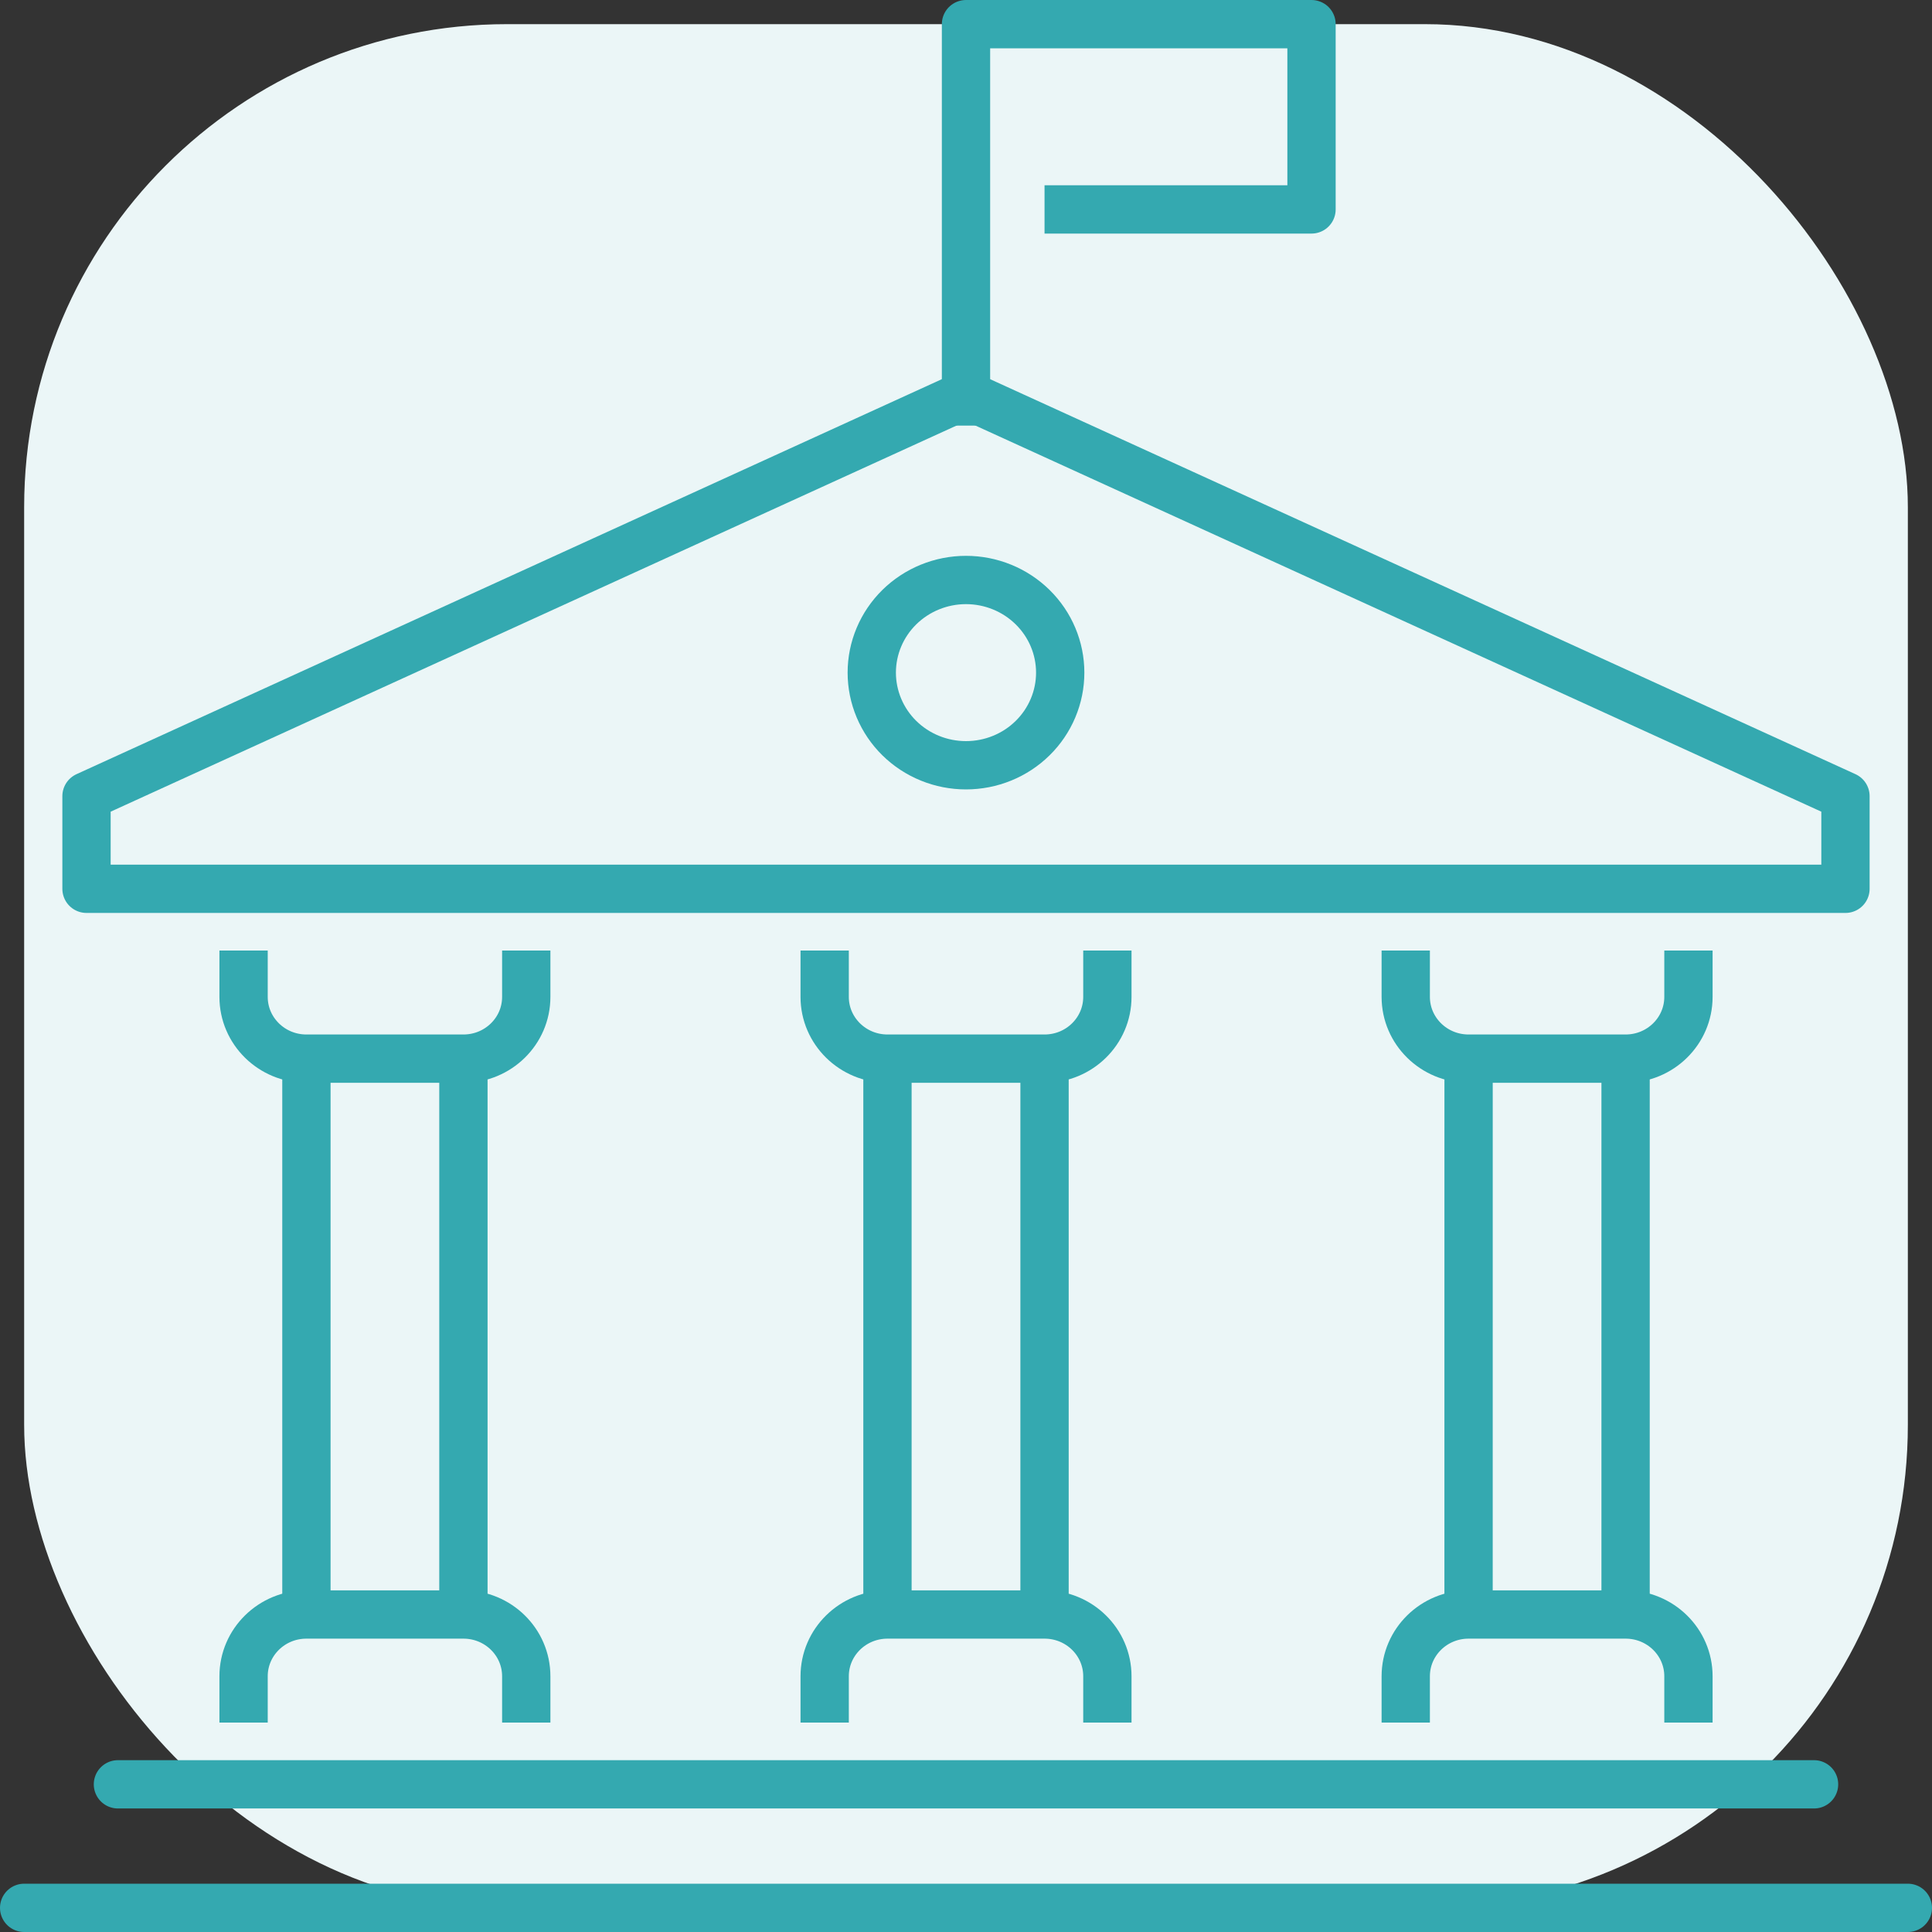 <svg width="80" height="80" viewBox="0 0 80 80" fill="none" xmlns="http://www.w3.org/2000/svg">
<rect x="0" y="0" width="80" height="80" fill="#333333" stroke="none"/>
<rect x="1" y="1" width="78" height="78" rx="20" fill="#EBF6F7"/>
<path d="M60.811 43.836L60.81 66.853" stroke="#34A9B0" stroke-width="2"/>
<path d="M67.312 43.836L67.312 66.853" stroke="#34A9B0" stroke-width="2"/>
<path d="M58.209 71.328V69.41C58.209 67.997 59.374 66.853 60.81 66.853H67.313C68.75 66.853 69.915 67.997 69.915 69.41V71.328" stroke="#34A9B0" stroke-width="2"/>
<path d="M58.209 39.361L58.209 41.279C58.209 42.691 59.374 43.836 60.81 43.836H67.313C68.75 43.836 69.915 42.691 69.915 41.279L69.915 39.361" stroke="#34A9B0" stroke-width="2"/>
<path d="M36.748 43.836L36.748 66.853" stroke="#34A9B0" stroke-width="2"/>
<path d="M43.252 43.836L43.252 66.853" stroke="#34A9B0" stroke-width="2"/>
<path d="M34.148 71.328V69.41C34.148 67.997 35.313 66.853 36.75 66.853H43.253C44.689 66.853 45.854 67.997 45.854 69.41V71.328" stroke="#34A9B0" stroke-width="2"/>
<path d="M34.148 39.361L34.148 41.279C34.148 42.691 35.313 43.836 36.75 43.836H43.253C44.689 43.836 45.854 42.691 45.854 41.279L45.854 39.361" stroke="#34A9B0" stroke-width="2"/>
<path d="M79 79H1" stroke="#34A9B0" stroke-width="2" stroke-linecap="round" stroke-linejoin="round"/>
<path d="M40 17.623V1H54.307V8.672H43.252" stroke="#34A9B0" stroke-width="2" stroke-linejoin="round"/>
<path d="M4.883 73.885H75.116" stroke="#34A9B0" stroke-width="2" stroke-linecap="round" stroke-linejoin="round"/>
<path d="M12.688 43.836L12.688 66.853" stroke="#34A9B0" stroke-width="2"/>
<path d="M19.189 43.836L19.189 66.853" stroke="#34A9B0" stroke-width="2"/>
<path d="M10.086 71.328V69.41C10.086 67.997 11.251 66.853 12.687 66.853H19.19C20.627 66.853 21.791 67.997 21.791 69.41V71.328" stroke="#34A9B0" stroke-width="2"/>
<path d="M10.086 39.361L10.086 41.279C10.086 42.691 11.251 43.836 12.687 43.836H19.19C20.627 43.836 21.792 42.691 21.791 41.279L21.791 39.361" stroke="#34A9B0" stroke-width="2"/>
<path d="M39.999 16.344L76.417 32.967V36.803H3.582V32.967L39.999 16.344Z" stroke="#34A9B0" stroke-width="2" stroke-linecap="round" stroke-linejoin="round"/>
<path d="M43.901 27.852C43.901 28.356 43.8 28.855 43.604 29.32C43.408 29.786 43.121 30.209 42.758 30.565C42.396 30.921 41.966 31.204 41.493 31.396C41.019 31.589 40.512 31.688 39.999 31.688C39.487 31.688 38.98 31.589 38.506 31.396C38.033 31.204 37.603 30.921 37.24 30.565C36.878 30.209 36.591 29.786 36.395 29.32C36.199 28.855 36.098 28.356 36.098 27.852C36.098 26.835 36.509 25.859 37.24 25.14C37.972 24.421 38.965 24.016 39.999 24.016C41.034 24.016 42.027 24.421 42.758 25.14C43.49 25.859 43.901 26.835 43.901 27.852Z" stroke="#34A9B0" stroke-width="2" stroke-linecap="round" stroke-linejoin="round"/>
</svg>
